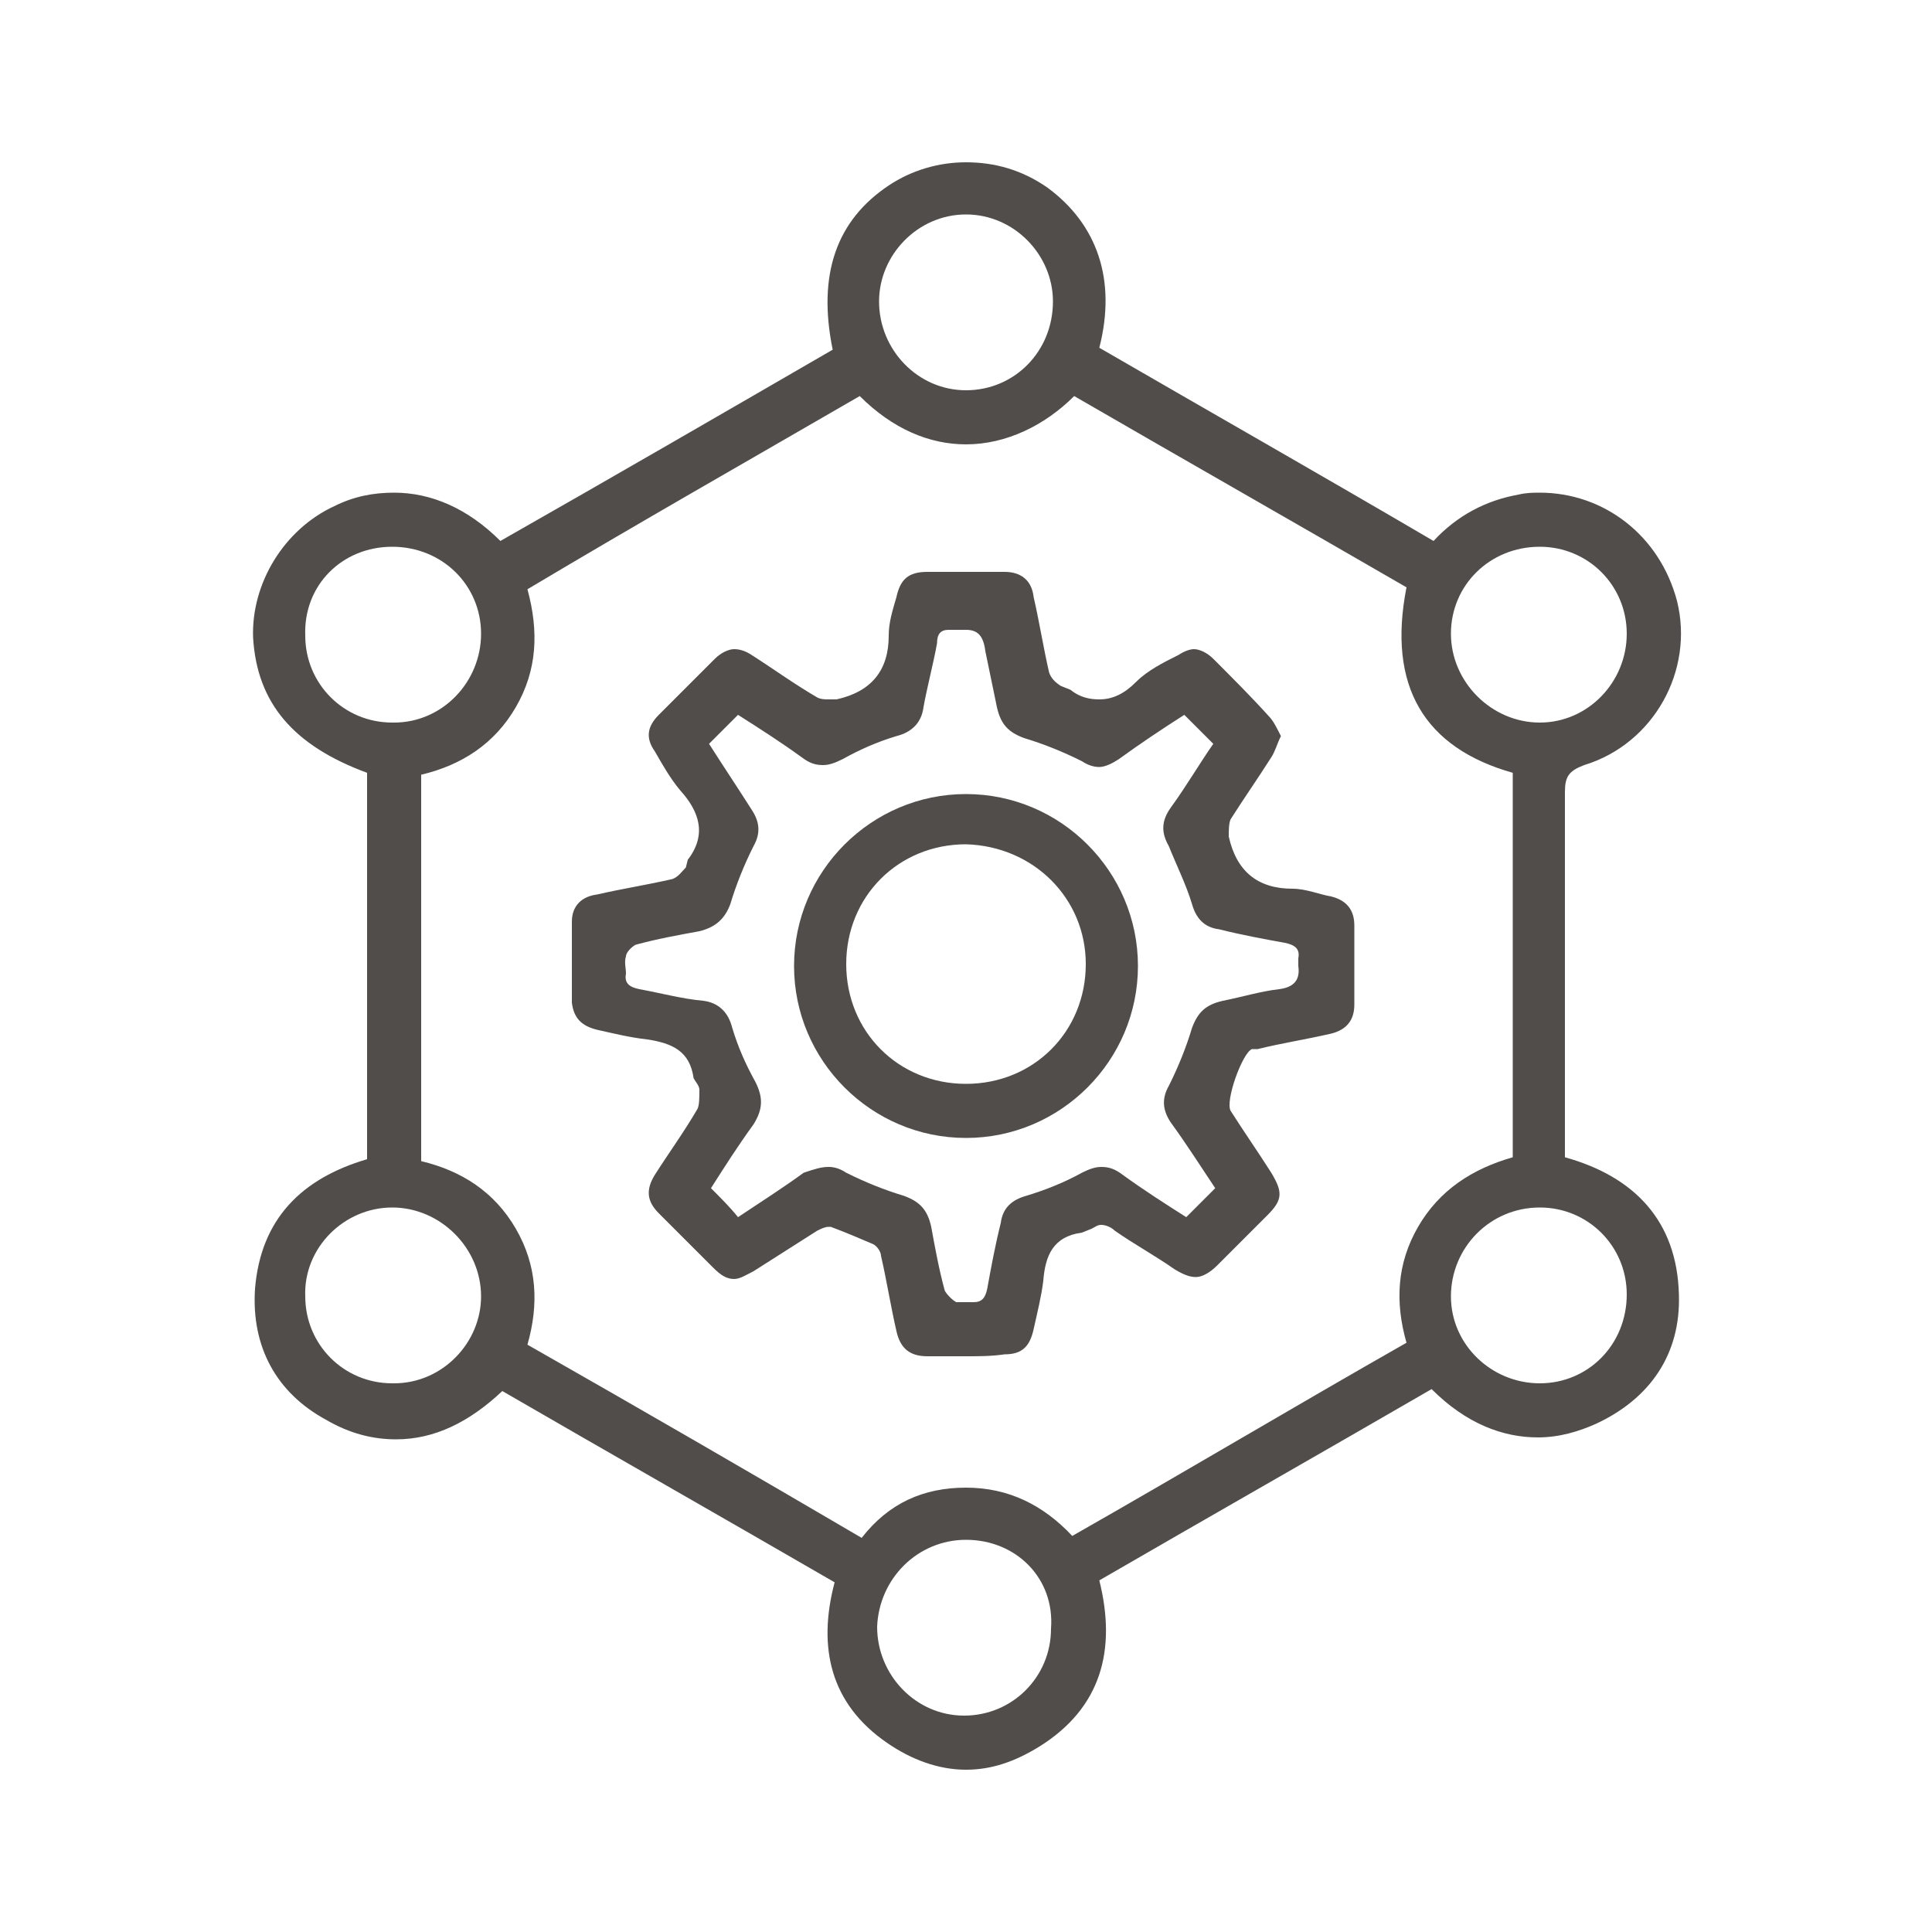 <?xml version="1.0" encoding="utf-8"?>
<!-- Generator: Adobe Illustrator 23.0.1, SVG Export Plug-In . SVG Version: 6.00 Build 0)  -->
<svg version="1.1" id="Layer_1" xmlns="http://www.w3.org/2000/svg" xmlns:xlink="http://www.w3.org/1999/xlink" x="0px" y="0px"
	 viewBox="0 0 100 100" style="enable-background:new 0 0 100 100;" xml:space="preserve">
<style type="text/css">
	.st0{clip-path:url(#SVGID_2_);fill:#514D4B;}
	.st1{fill:#514D4B;}
	.st2{clip-path:url(#SVGID_4_);fill:#514D4B;}
</style>
<g>
	<path class="st1" d="M50,11.1C50,11.1,50,11.1,50,11.1c-2.5,0-4.5,2.1-4.5,4.5c0,2.5,2,4.6,4.5,4.6c0,0,0,0,0,0
		c2.5,0,4.5-2,4.5-4.6C54.5,13.2,52.5,11.1,50,11.1 M20.3,28.3C20.3,28.3,20.3,28.3,20.3,28.3c-2.6,0-4.6,2-4.5,4.6
		c0,2.5,2,4.5,4.5,4.5c0,0,0,0,0.1,0c2.5,0,4.5-2.1,4.5-4.6C24.9,30.3,22.9,28.3,20.3,28.3 M79.7,28.3
		C79.7,28.3,79.6,28.3,79.7,28.3c-2.6,0-4.6,2-4.6,4.5c0,2.5,2.1,4.6,4.6,4.6h0c2.5,0,4.5-2.1,4.5-4.6
		C84.2,30.3,82.2,28.3,79.7,28.3 M20.3,62.5L20.3,62.5c-2.5,0-4.6,2.1-4.5,4.6c0,2.5,2,4.5,4.5,4.5c0,0,0,0,0.1,0
		c2.5,0,4.5-2.1,4.5-4.5C24.9,64.6,22.8,62.5,20.3,62.5 M79.7,62.5C79.7,62.5,79.6,62.5,79.7,62.5c-2.6,0-4.6,2.1-4.6,4.6
		c0,2.5,2.1,4.5,4.6,4.5c0,0,0,0,0,0c2.5,0,4.5-2,4.5-4.6C84.2,64.5,82.2,62.5,79.7,62.5 M50,77c2.2,0,4,0.9,5.5,2.5
		c5.8-3.3,11.5-6.7,17.3-10c-0.6-2.1-0.5-4.1,0.6-6c1.1-1.9,2.8-3,4.9-3.6V40c-4.6-1.3-6.5-4.5-5.5-9.6c-5.7-3.3-11.5-6.6-17.2-9.9
		C54.1,22,52.1,23,50,23c-1.9,0-3.8-0.8-5.5-2.5c-5.7,3.3-11.5,6.6-17.2,10c0.6,2.2,0.5,4.2-0.6,6.1c-1.1,1.9-2.8,3-4.9,3.5v20
		c2.1,0.5,3.8,1.6,4.9,3.5c1.1,1.9,1.2,3.9,0.6,6c5.8,3.3,11.5,6.6,17.3,10C46,77.8,47.8,77,50,77C50,77,50,77,50,77 M50,79.7
		C50,79.7,50,79.7,50,79.7c-2.5,0-4.5,2-4.6,4.5c0,2.5,2,4.6,4.5,4.6c0,0,0,0,0,0c2.5,0,4.5-2,4.5-4.5C54.6,81.7,52.6,79.7,50,79.7
		 M50,91.6c-1.4,0-2.8-0.5-4.1-1.4c-2.9-2-3.6-4.9-2.7-8.3c-5.7-3.3-11.5-6.6-17.2-9.9c-1.7,1.6-3.5,2.5-5.5,2.5
		c-1.2,0-2.4-0.3-3.6-1c-2.6-1.4-3.9-3.8-3.7-6.8c0.3-3.6,2.4-5.7,5.8-6.7V40c-3.8-1.4-5.7-3.6-5.9-7c-0.1-2.8,1.6-5.6,4.2-6.8
		c1-0.5,2-0.7,3.1-0.7c1.9,0,3.8,0.8,5.5,2.5c5.8-3.3,11.5-6.6,17.2-9.9c-0.8-3.9,0.2-6.7,2.9-8.5c1.2-0.8,2.6-1.2,4-1.2
		c1.5,0,2.9,0.4,4.2,1.3c2.6,1.9,3.6,4.8,2.7,8.3c5.7,3.3,11.5,6.6,17.3,10c1.2-1.3,2.7-2.1,4.4-2.4c0.4-0.1,0.8-0.1,1.1-0.1
		c3.3,0,6.2,2.2,7.1,5.6c0.9,3.6-1.2,7.4-4.8,8.5C81.2,39.9,81,40.2,81,41c0,6,0,12,0,18v0.9c3.6,1,5.8,3.3,5.9,7.1
		c0.1,3.1-1.5,5.4-4.3,6.7c-0.9,0.4-1.9,0.7-3,0.7c-1.8,0-3.7-0.7-5.5-2.5c-5.7,3.3-11.5,6.6-17.2,9.9c0.9,3.6,0.1,6.6-3.1,8.6
		C52.5,91.2,51.3,91.6,50,91.6"/>
	<path class="st1" d="M42.9,60.4c0.3,0,0.6,0.1,0.9,0.3c1,0.5,2,0.9,3,1.2c0.8,0.3,1.2,0.7,1.4,1.6c0.2,1.1,0.4,2.2,0.7,3.3
		c0.1,0.2,0.4,0.5,0.6,0.6c0.1,0,0.2,0,0.3,0c0.1,0,0.2,0,0.2,0c0.1,0,0.2,0,0.2,0c0,0,0.1,0,0.1,0c0,0,0.1,0,0.1,0
		c0.4,0,0.6-0.2,0.7-0.7c0.2-1.1,0.4-2.2,0.7-3.4c0.1-0.8,0.6-1.2,1.3-1.4c1-0.3,2-0.7,2.9-1.2c0.4-0.2,0.7-0.3,1-0.3
		c0.4,0,0.7,0.1,1.1,0.4c1.1,0.8,2.2,1.5,3.3,2.2c0.5-0.5,1-1,1.5-1.5c-0.8-1.2-1.5-2.3-2.3-3.4c-0.4-0.6-0.5-1.2-0.1-1.9
		c0.5-1,0.9-2,1.2-3c0.3-0.8,0.7-1.2,1.6-1.4c1-0.2,2-0.5,2.9-0.6c0.8-0.1,1.1-0.5,1-1.2v-0.4c0.1-0.5-0.2-0.7-0.7-0.8
		c-1.1-0.2-2.2-0.4-3.4-0.7c-0.8-0.1-1.2-0.6-1.4-1.3c-0.3-1-0.8-2-1.2-3c-0.4-0.7-0.4-1.3,0.1-2c0.8-1.1,1.5-2.3,2.2-3.3
		c-0.5-0.5-1-1-1.5-1.5c-1.1,0.7-2.3,1.5-3.4,2.3c-0.3,0.2-0.7,0.4-1,0.4c-0.3,0-0.6-0.1-0.9-0.3c-1-0.5-2-0.9-3-1.2
		c-0.8-0.3-1.2-0.7-1.4-1.6c-0.2-1-0.4-1.9-0.6-2.9c-0.1-0.8-0.4-1.1-1-1.1c-0.1,0-0.2,0-0.4,0l-0.3,0c-0.1,0-0.1,0-0.2,0
		c-0.4,0-0.6,0.2-0.6,0.7c-0.2,1.1-0.5,2.2-0.7,3.3c-0.1,0.8-0.6,1.3-1.4,1.5c-1,0.3-1.9,0.7-2.8,1.2c-0.4,0.2-0.7,0.3-1,0.3
		c-0.4,0-0.7-0.1-1.1-0.4c-1.1-0.8-2.2-1.5-3.3-2.2c-0.5,0.5-1,1-1.5,1.5c0.7,1.1,1.5,2.3,2.2,3.4c0.4,0.6,0.5,1.2,0.1,1.9
		c-0.5,1-0.9,2-1.2,3c-0.3,0.8-0.8,1.2-1.6,1.4c-1.1,0.2-2.2,0.4-3.3,0.7c-0.2,0.1-0.5,0.4-0.5,0.6c-0.1,0.3,0,0.6,0,0.9
		c-0.1,0.5,0.2,0.7,0.7,0.8c1.1,0.2,2.2,0.5,3.3,0.6c0.8,0.1,1.3,0.6,1.5,1.4c0.3,1,0.7,1.9,1.2,2.8c0.4,0.8,0.4,1.4-0.1,2.2
		c-0.8,1.1-1.5,2.2-2.2,3.3c0.5,0.5,1,1,1.4,1.5c1.2-0.8,2.3-1.5,3.4-2.3C42.2,60.5,42.5,60.4,42.9,60.4 M50,70.2c-0.7,0-1.3,0-2,0
		c-0.9,0-1.4-0.4-1.6-1.3c-0.3-1.3-0.5-2.6-0.8-3.9c0-0.2-0.2-0.5-0.4-0.6c-0.7-0.3-1.4-0.6-2.2-0.9c0,0-0.1,0-0.1,0
		c-0.2,0-0.4,0.1-0.6,0.2c-1.1,0.7-2.2,1.4-3.3,2.1c-0.4,0.2-0.7,0.4-1,0.4c-0.4,0-0.7-0.2-1.1-0.6c-0.9-0.9-1.9-1.9-2.8-2.8
		c-0.6-0.6-0.7-1.2-0.2-2c0.7-1.1,1.5-2.2,2.2-3.4c0.1-0.2,0.1-0.6,0.1-1c0-0.2-0.2-0.4-0.3-0.6c-0.2-1.4-1.1-1.8-2.4-2
		c-0.9-0.1-1.7-0.3-2.6-0.5c-0.8-0.2-1.2-0.6-1.3-1.4c0-1.4,0-2.8,0-4.2c0-0.8,0.5-1.3,1.3-1.4c1.3-0.3,2.6-0.5,3.9-0.8
		c0.3-0.1,0.5-0.4,0.7-0.6l0.1-0.4c1-1.3,0.6-2.5-0.4-3.6c-0.5-0.6-0.9-1.3-1.3-2c-0.5-0.7-0.4-1.3,0.2-1.9c1-1,1.9-1.9,2.9-2.9
		c0.3-0.3,0.7-0.5,1-0.5c0.3,0,0.6,0.1,0.9,0.3c1.1,0.7,2.2,1.5,3.4,2.2c0.2,0.1,0.4,0.1,0.6,0.1c0.1,0,0.3,0,0.4,0
		c1.8-0.4,2.7-1.5,2.7-3.3c0-0.7,0.2-1.3,0.4-2c0.2-0.9,0.6-1.3,1.6-1.3c0.6,0,1.2,0,1.9,0c0.7,0,1.4,0,2.1,0c0.8,0,1.4,0.4,1.5,1.3
		c0.3,1.3,0.5,2.6,0.8,3.9c0.1,0.3,0.3,0.5,0.6,0.7l0.5,0.2c0.5,0.4,1,0.5,1.5,0.5c0.7,0,1.3-0.3,1.9-0.9c0.6-0.6,1.4-1,2.2-1.4
		c0.3-0.2,0.6-0.3,0.8-0.3c0.3,0,0.7,0.2,1,0.5c1,1,2,2,2.9,3c0.2,0.2,0.4,0.6,0.6,1c-0.2,0.4-0.3,0.8-0.5,1.1
		c-0.7,1.1-1.4,2.1-2.1,3.2c-0.1,0.2-0.1,0.6-0.1,0.9c0.4,1.8,1.5,2.7,3.3,2.7c0.7,0,1.4,0.3,2,0.4c0.8,0.2,1.2,0.7,1.2,1.5
		c0,1.4,0,2.7,0,4.1c0,0.8-0.4,1.3-1.2,1.5c-1.3,0.3-2.6,0.5-3.8,0.8l-0.3,0c-0.5,0.2-1.4,2.7-1.1,3.2c0.7,1.1,1.4,2.1,2.1,3.2
		c0.6,1,0.6,1.4-0.2,2.2c-0.9,0.9-1.7,1.7-2.6,2.6c-0.4,0.4-0.8,0.6-1.1,0.6c-0.3,0-0.6-0.1-1.1-0.4c-1-0.7-2.1-1.3-3.1-2
		c-0.2-0.2-0.5-0.3-0.7-0.3c-0.2,0-0.3,0.1-0.5,0.2l-0.5,0.2c-1.5,0.2-1.9,1.2-2,2.5c-0.1,0.8-0.3,1.6-0.5,2.5
		c-0.2,0.9-0.6,1.3-1.5,1.3C51.3,70.2,50.7,70.2,50,70.2"/>
	<path class="st1" d="M50,43.7c-3.5,0-6.2,2.7-6.2,6.2c0,3.5,2.7,6.2,6.2,6.2h0c3.5,0,6.2-2.7,6.2-6.2C56.2,46.5,53.5,43.8,50,43.7
		C50,43.7,50,43.7,50,43.7 M50,58.9L50,58.9c-4.9,0-8.9-4-8.9-8.9c0-4.9,4-8.9,8.9-8.9h0c4.9,0,8.9,4,8.9,8.9
		C58.9,54.9,54.9,58.9,50,58.9"/>
</g>
</svg>

